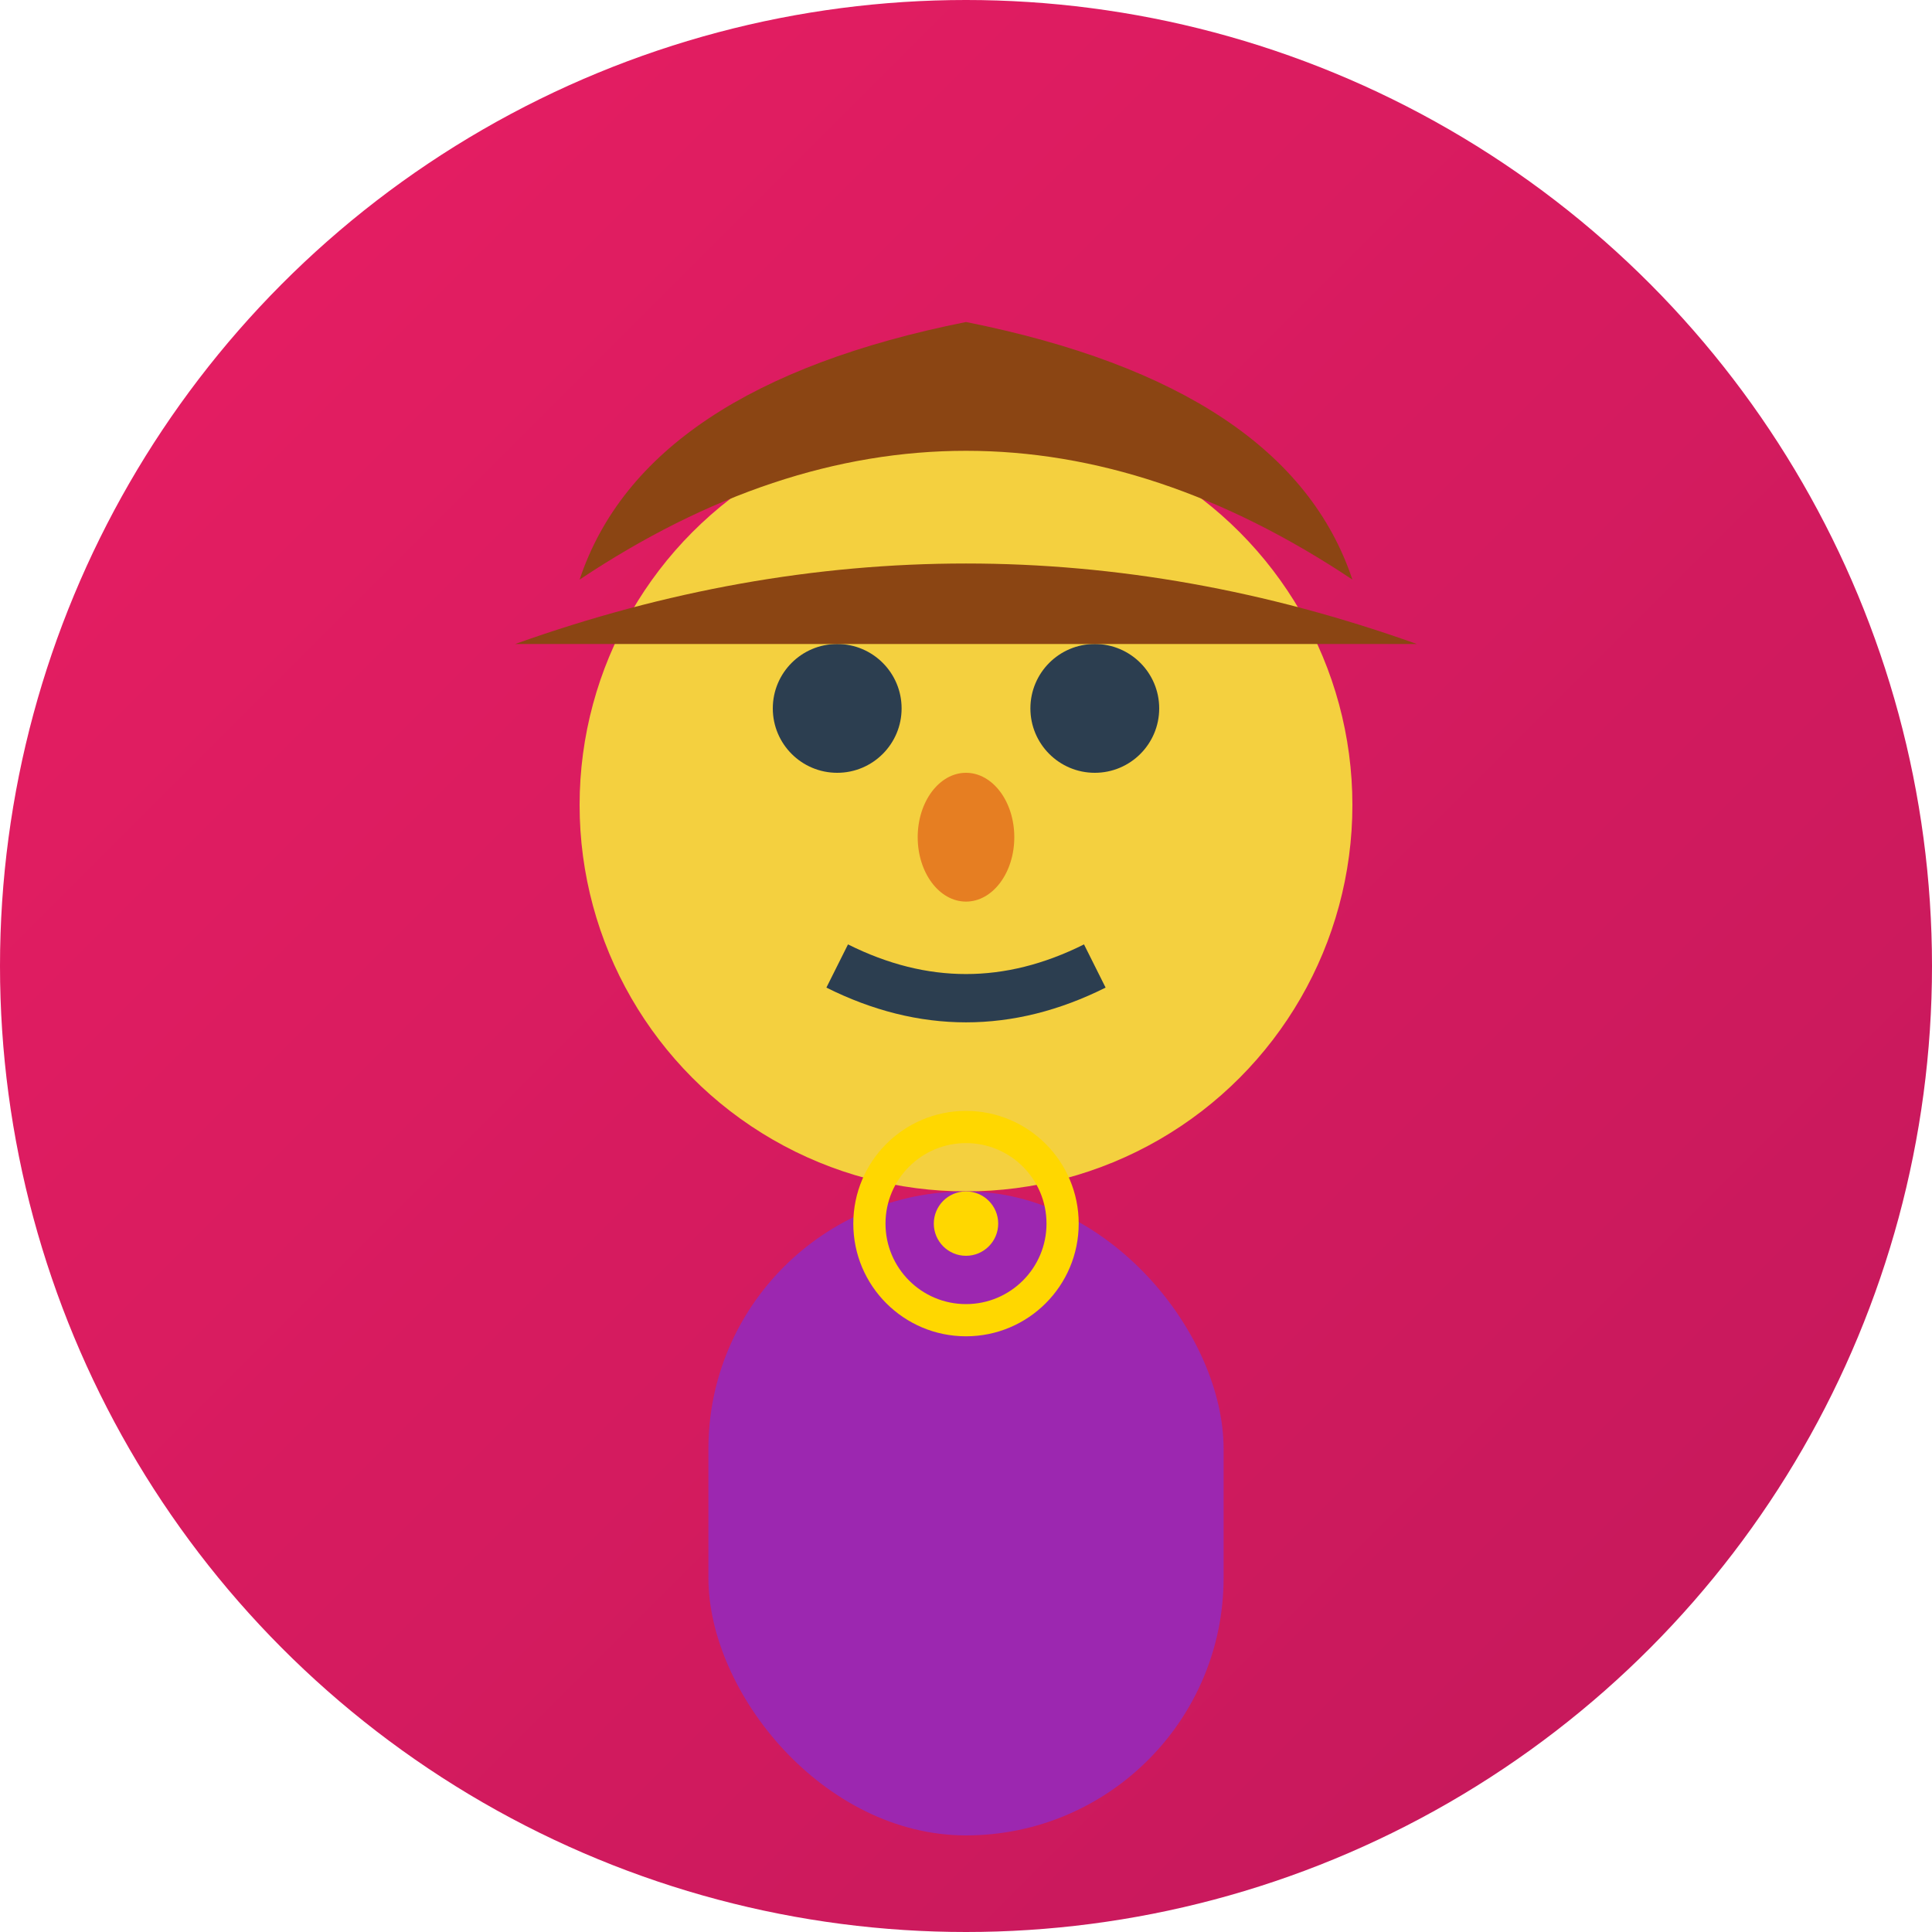 <svg width="60" height="60" viewBox="0 0 60 60" xmlns="http://www.w3.org/2000/svg">
  <defs>
    <linearGradient id="sarahGradient" x1="0%" y1="0%" x2="100%" y2="100%">
      <stop offset="0%" style="stop-color:#e91e63;stop-opacity:1" />
      <stop offset="100%" style="stop-color:#c2185b;stop-opacity:1" />
    </linearGradient>
  </defs>
  
  <!-- Background Circle -->
  <circle cx="30" cy="30" r="30" fill="url(#sarahGradient)"/>
  
  <!-- Head -->
  <circle cx="30" cy="25" r="12" fill="#f4d03f"/>
  
  <!-- Eyes -->
  <circle cx="26" cy="22" r="2" fill="#2c3e50"/>
  <circle cx="34" cy="22" r="2" fill="#2c3e50"/>
  
  <!-- Nose -->
  <ellipse cx="30" cy="26" rx="1.5" ry="2" fill="#e67e22"/>
  
  <!-- Mouth -->
  <path d="M26 30 Q30 32 34 30" stroke="#2c3e50" stroke-width="1.5" fill="none"/>
  
  <!-- Hair -->
  <path d="M18 18 Q30 10 42 18 Q40 12 30 10 Q20 12 18 18" fill="#8B4513"/>
  <path d="M16 20 Q30 15 44 20" fill="#8B4513"/>
  
  <!-- Body -->
  <rect x="22" y="37" width="16" height="20" rx="8" fill="#9c27b0"/>
  
  <!-- Necklace -->
  <circle cx="30" cy="38" r="3" fill="none" stroke="#ffd700" stroke-width="1"/>
  <circle cx="30" cy="38" r="1" fill="#ffd700"/>
</svg> 